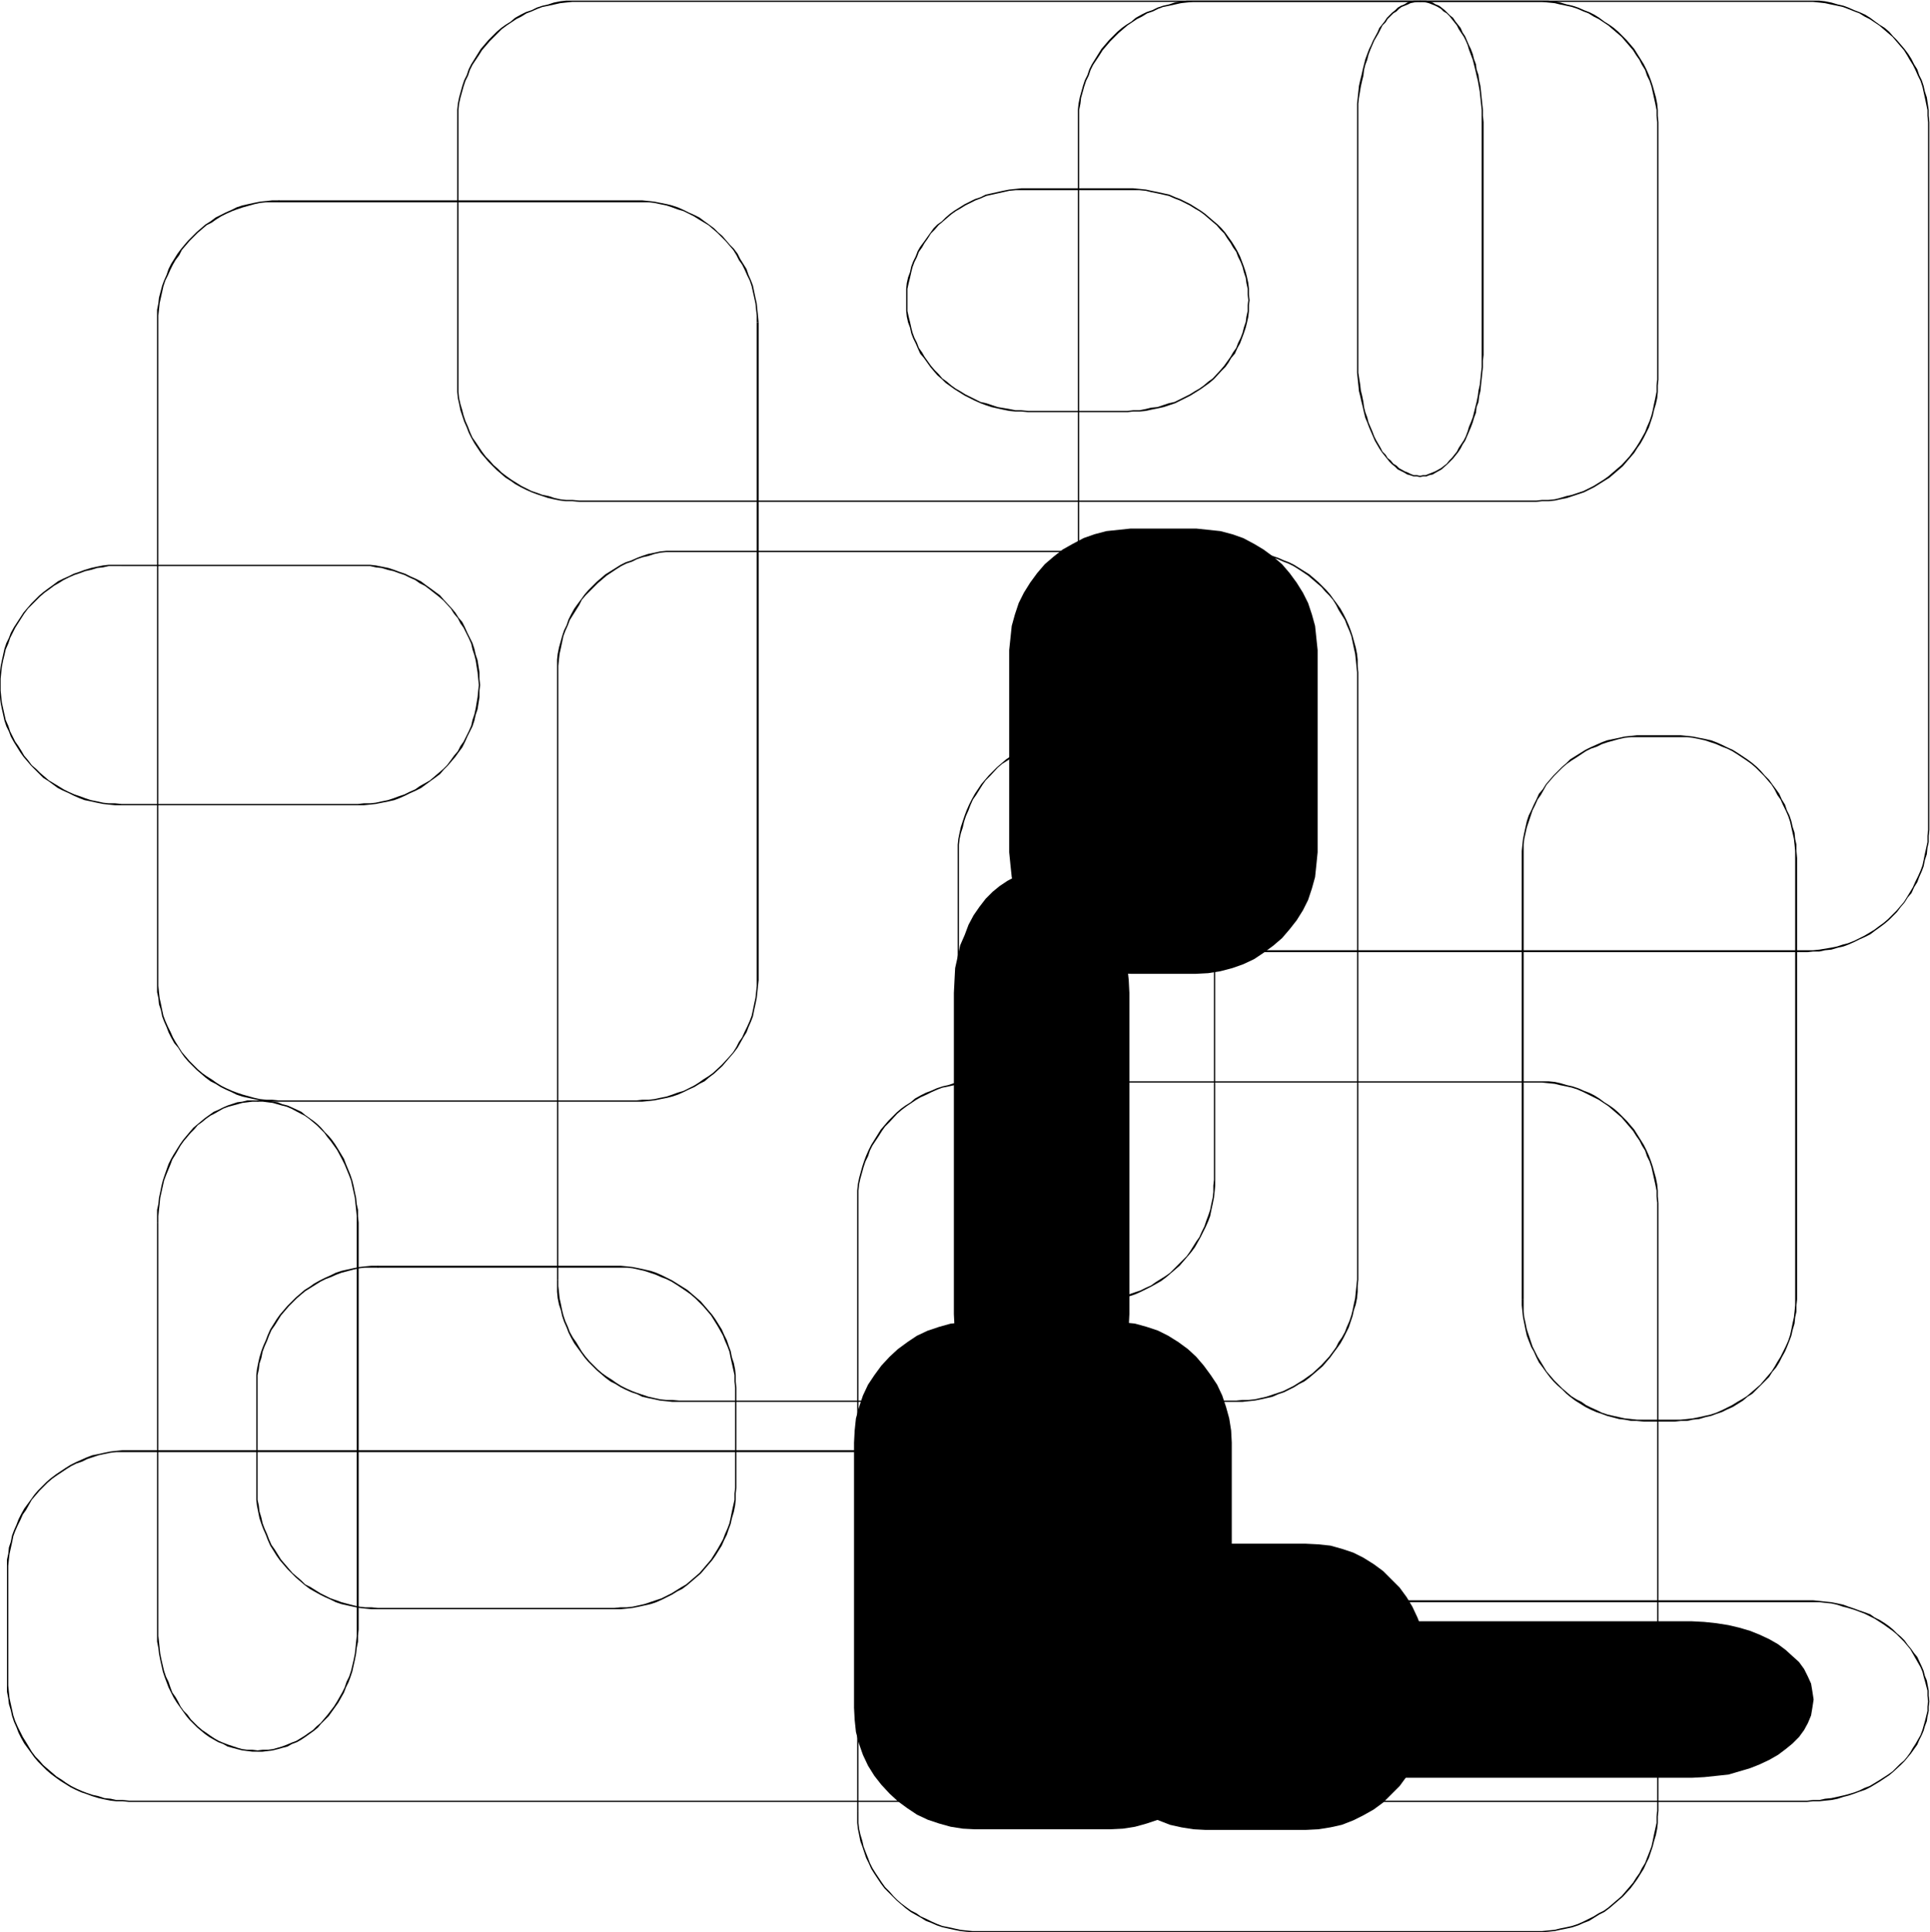<svg xmlns="http://www.w3.org/2000/svg" fill-rule="evenodd" height="490.931" preserveAspectRatio="none" stroke-linecap="round" viewBox="0 0 3035 3038" width="490.455"><style>.brush1{fill:#000}.pen1{stroke:none}</style><path class="pen1 brush1" d="M1887 3h955V1h-955v2zm955 0h9l10 1 9 1 9 2 10 2 9 2 8 3 10 4 8 3 8 5 8 4 15 10 7 6 7 6 7 6 6 7 6 7 6 7 5 8 4 7 5 8 4 8 4 9 4 8 3 9 2 9 2 9 4 19v9l1 10h2l-1-10v-9l-3-20-3-9-2-9-3-9-4-8-3-9-5-8-4-8-5-8-6-8-6-7-6-7-6-6-6-7-7-6-8-5-7-5-8-6-8-5-9-4-8-3-9-4-8-3-9-2-10-3-10-2-9-1h-19v2zm190 189v1113h2V192h-2zm0 1113-1 9v10l-4 18-2 10-2 9-3 8-4 9-4 8-4 9-9 15-5 8-6 7-6 7-6 6-7 7-7 6-7 5-8 6-15 9-8 4-8 4-10 4-8 2-9 3-10 2-18 3-10 1h-9v3l9-1h10l9-2 10-1 10-3 9-2 8-3 9-4 8-4 9-4 8-4 8-6 7-5 8-6 7-6 6-6 6-6 6-8 6-7 5-8 6-7 4-9 5-8 3-8 4-9 3-8 2-10 3-9 1-10 2-9v-10l1-9h-2zm-190 189h-955v3h955v-3zm-955 0h-11l-10-1-18-3-9-2-10-3-8-2-8-4-9-4-8-4-16-9-7-6-7-5-7-6-7-7-6-6-6-7-6-7-10-16-5-7-4-9-3-8-4-9-3-8-2-9-3-10-1-9-2-9v-19h-2v19l1 9 2 10 2 9 3 10 3 8 4 9 3 8 4 8 5 9 10 15 6 7 6 8 7 6 6 6 7 6 7 6 8 5 7 6 9 4 8 4 9 4 8 4 9 3 9 2 9 3 10 1 9 2h10l11 1v-3zm-190-189V192h-2v1113h2zm0-1113v-19l2-10 1-9 5-18 3-9 4-8 3-9 4-8 10-15 5-8 6-7 6-7 13-13 7-6 7-6 15-10 8-4 8-5 9-3 8-4 8-3 10-2 9-2 9-2 9-1 10-1h11V1h-21l-9 1-10 2-9 3-9 2-9 3-8 4-9 3-8 4-9 5-7 6-8 5-7 5-7 6-13 13-6 7-6 7-5 8-5 8-5 8-4 8-3 9-4 8-3 9-5 18-2 10-1 10v19h2zM1887 3V1v2z"/><path class="pen1 brush1" d="M1068 868h876v-2h-876v2zm876 0h19l10 1 9 2 9 3 9 2 9 3 9 4 8 3 8 4 8 5 15 10 7 6 7 6 7 6 6 7 6 6 6 7 5 8 4 8 5 8 5 8 3 8 4 9 3 8 4 19 2 9 1 9 1 10 1 10h2l-1-10v-10l-1-9-2-10-5-18-3-9-3-8-4-9-4-8-5-9-5-7-6-8-5-7-6-7-6-6-7-7-7-6-7-6-8-5-8-5-8-5-8-4-8-3-9-4-9-3-9-3-9-2-10-2-10-1h-19v2zm190 189v955h2v-955h-2zm0 955-1 10-1 9-1 10-2 9-2 10-2 8-3 9-4 9-3 8-5 9-5 7-4 8-5 7-6 8-12 13-14 13-7 5-7 5-8 5-8 5-8 4-8 4-9 3-9 3-9 3-9 2-9 2-10 1h-9l-10 1v2h10l9-1 10-1 10-2 9-2 9-2 9-4 9-3 8-4 8-4 8-5 8-4 8-6 7-6 14-12 12-14 5-7 6-8 5-7 5-9 4-8 4-8 3-9 3-9 2-9 3-9 2-10 1-10v-9l1-10h-2zm-190 190h-876v2h876v-2zm-876 0-11-1h-9l-10-1-9-2-9-2-9-3-9-3-8-3-9-4-8-4-8-5-7-5-8-5-7-5-7-6-7-7-6-6-6-7-6-8-9-15-5-7-5-9-3-8-4-9-3-9-2-8-2-10-2-9-1-10-1-9v-10h-2v19l1 10 2 10 3 9 2 9 3 9 4 9 3 8 4 8 5 9 11 15 5 7 6 7 7 7 6 6 7 6 7 6 8 6 8 4 8 5 8 4 9 4 9 3 8 4 9 2 10 2 9 2 10 1 9 1h11v-2zm-190-190v-955h-2v955h2zm0-955v-10l1-10 1-9 2-9 4-19 3-8 4-9 3-8 5-8 10-16 4-8 6-7 6-6 13-13 7-6 7-6 15-10 8-5 8-4 9-3 8-4 9-3 9-2 9-3 9-2 10-1h20v-2h-20l-10 1-9 2-10 2-9 3-8 3-9 4-9 3-8 4-8 5-8 5-8 5-7 6-7 6-13 13-6 7-5 7-6 8-5 7-5 9-4 8-3 9-4 8-3 9-5 18-2 10-1 9v20h2zm190-189v-2 2zM438 318h563v-3H438v3zm563 0h19l9 1 9 2 10 2 9 3 8 3 10 3 8 4 8 4 8 5 15 9 7 6 7 6 7 7 6 6 6 7 6 7 5 8 4 8 5 7 4 8 4 9 4 8 3 9 4 18 2 9 1 10 1 9v11h3l-1-11-1-9-1-10-2-9-4-19-3-8-4-9-3-9-5-8-5-8-4-8-6-8-6-6-6-7-6-7-7-6-6-6-8-6-7-5-8-6-8-4-9-4-8-4-9-4-9-3-8-2-10-2-10-2-9-1-10-1h-9v3z"/><path class="pen1 brush1" d="M1190 507v1034h3V507h-3zm0 1034v9l-1 10-1 9-2 9-2 10-2 9-3 8-4 9-4 8-4 9-5 7-4 8-5 8-6 7-12 13-14 13-7 5-8 5-7 5-8 5-8 4-8 4-10 3-8 3-9 3-10 2-9 2-9 1h-10l-9 1v2h9l10-1 9-1 10-2 10-2 8-2 9-3 9-4 8-4 9-4 8-5 8-4 7-6 8-6 13-12 12-14 6-7 6-8 4-7 5-9 5-8 3-8 4-9 3-8 2-10 2-9 2-10 1-9 1-10 1-9h-3zm-189 189H438v2h563v-2zm-563 0-10-1h-9l-10-1-9-2-18-5-9-3-8-3-9-4-8-4-8-5-7-5-8-5-7-5-7-6-7-7-6-6-6-7-6-7-10-16-4-7-4-9-4-8-4-9-3-8-2-9-2-10-2-9-1-9-1-10v-9h-2v19l2 9 1 10 3 9 2 10 3 8 4 9 3 8 4 8 5 9 6 7 5 8 5 7 6 7 7 7 6 6 7 6 7 6 8 6 8 4 8 5 8 4 9 4 8 4 9 3 18 4 10 2 10 1 9 1h10v-2zm-189-189V507h-2v1034h2zm0-1034v-11l1-9 1-10 2-9 4-18 3-9 4-8 4-9 4-8 4-7 6-8 4-8 6-7 6-7 13-13 7-6 7-6 8-4 7-5 8-5 8-4 9-4 8-3 9-3 18-5 9-2 10-1h19v-3h-10l-9 1-10 1-10 2-18 4-9 3-8 4-9 4-8 4-8 4-8 6-8 5-7 6-7 6-13 13-6 7-5 6-6 8-5 8-5 8-4 8-3 9-4 9-3 8-5 19-1 9-2 10v20h2zm189-189h1v-3h-1v3zM203 2283h1427v-3H203v3zm1427 0h19l9 1 9 2 10 2 9 3 8 3 9 4 8 3 9 4 7 5 16 10 7 5 7 6 7 7 6 6 6 7 6 7 5 8 9 15 4 9 4 8 4 9 2 8 3 10 2 9 3 18 1 10 1 10h2l-1-10v-10l-2-9-1-10-3-9-2-10-3-8-4-9-4-8-4-8-4-9-6-7-5-8-6-7-6-7-6-7-7-6-7-6-7-6-15-10-8-5-9-4-8-4-9-4-9-3-8-2-10-2-10-2-9-1-10-1h-9v3zm190 189v169h2v-169h-2zm0 169-1 9-1 10-1 10-2 9-2 9-5 18-4 9-4 8-4 8-9 16-5 7-6 8-12 13-14 12-7 6-8 5-8 5-7 5-9 4-8 4-9 3-8 3-9 2-10 3-9 1-9 2h-10l-9 1v2l9-1h10l9-1 10-2 10-2 8-3 9-3 9-3 8-4 9-4 8-5 8-5 7-5 7-6 14-12 12-14 6-7 5-8 6-7 4-9 4-8 4-8 4-9 5-18 3-10 1-9 2-10v-10l1-9h-2zm-190 190H203v2h1427v-2zm-1427 0-10-1h-10l-9-2-10-1-9-3-9-2-9-3-8-3-9-4-8-4-8-5-7-5-8-5-7-6-7-6-7-6-6-7-6-6-6-8-9-15-5-8-4-8-4-8-4-9-3-9-2-9-2-9-2-9-1-10-1-10v-9h-2v19l2 10 1 9 3 10 2 9 3 9 4 9 3 8 4 8 5 9 11 15 5 7 6 7 7 7 6 6 7 6 8 6 7 5 8 5 8 5 8 4 9 4 9 3 8 3 10 3 9 2 10 2 9 1h10l10 1v-2zM13 2641v-169h-2v169h2zm0-169v-10l1-10 1-9 2-9 2-9 2-10 3-8 4-9 4-8 4-9 5-7 9-16 6-7 6-7 13-13 7-6 7-5 15-10 8-5 8-4 9-3 8-4 9-3 9-3 9-2 10-2 9-1h20v-3h-10l-10 1-9 1-10 2-9 2-10 2-8 3-9 4-9 4-8 4-8 5-15 10-8 6-7 6-13 13-6 7-5 7-11 15-5 9-4 8-3 8-4 9-3 8-2 10-3 9-1 10-2 9v20h2zm190-189v-3 3zm1336-581h877v-2h-877v2zm877 0h9l10 1 10 1 8 2 10 2 9 2 9 3 9 4 8 4 8 4 8 4 15 10 7 6 7 6 7 6 6 7 6 7 6 7 5 8 5 7 4 8 5 8 3 9 4 8 3 9 4 18 2 9 2 10v9l1 10h2l-1-10v-9l-1-10-2-10-5-18-3-9-3-8-4-9-4-8-5-8-5-8-5-8-6-7-6-7-6-6-7-7-7-6-7-5-8-5-8-6-8-5-8-4-8-3-9-4-9-3-9-2-10-3-9-2-10-1h-19v2zm190 189v956h2v-956h-2zm0 956-1 9v10l-2 9-2 9-2 10-2 9-3 8-4 10-3 8-5 8-4 8-5 7-5 8-6 7-12 14-14 12-7 6-7 5-8 4-8 5-8 4-8 4-9 4-9 3-9 2-10 2-8 2-10 1-10 1h-9v3l9-1 10-1 10-1 9-2 10-2 9-2 9-3 9-4 8-3 8-5 8-5 8-4 8-6 7-6 14-12 12-13 6-8 5-7 5-8 5-8 4-9 4-8 3-9 3-9 2-8 3-10 2-10 1-9v-10l1-9h-2zm-190 189h-877v3h877v-3zm-877 0h-10l-10-1-9-1-9-2-9-2-10-2-8-3-9-4-8-4-9-4-7-5-8-4-7-5-8-6-7-6-6-6-6-7-7-7-5-7-10-15-5-8-4-8-3-8-4-10-3-8-2-9-3-10-2-9-1-9v-19h-2v19l1 9 2 10 2 10 3 8 3 9 3 9 4 8 4 9 5 8 10 15 6 8 6 6 7 7 6 6 7 6 7 6 8 6 7 4 9 5 8 5 8 3 9 4 9 3 9 2 9 2 10 2 9 1 10 1 10 1v-3z"/><path class="pen1 brush1" d="M1350 2847v-956h-2v956h2zm0-956v-19l1-10 2-9 5-18 3-9 4-8 3-9 4-8 10-15 5-8 5-7 7-7 12-13 7-6 8-6 15-10 7-4 9-4 8-4 9-4 8-3 10-2 9-2 9-2 9-1 10-1h10v-2h-20l-9 1-10 2-9 3-9 2-9 3-9 4-8 3-8 4-9 5-7 6-8 5-7 5-7 6-13 13-6 7-6 7-5 8-5 8-5 8-4 8-4 9-3 8-3 9-5 18-2 10-1 10v19h2zm189-189h1v-2h-1v2zm505 817h798v-3h-798v3zm798 0h19l9 1 10 1 9 2 9 3 8 2 10 3 8 3 8 3 8 4 8 4 14 9 7 5 7 5 6 5 6 6 6 6 5 6 5 6 4 7 4 7 8 14 3 7 2 8 2 7 4 15v8l1 9h2l-1-9v-8l-3-16-3-7-2-8-3-7-7-15-5-6-5-7-5-6-5-7-6-6-6-5-6-6-6-5-7-5-8-5-8-4-7-5-8-3-9-3-8-3-9-3-8-3-9-2-10-2-10-1-9-1-10-1h-9v3zm190 156-1 8v7l-4 16-2 7-2 7-3 8-4 7-4 7-4 6-4 7-5 7-5 6-6 5-12 12-7 5-14 9-15 9-8 3-8 4-8 3-10 3-8 2-9 2-9 2-10 1-9 2h-10l-9 1v2l9-1h10l9-1 10-1 10-2 9-3 8-2 9-3 8-3 9-3 8-4 15-9 15-10 6-5 12-11 6-6 5-6 5-6 5-7 5-7 3-7 4-8 3-7 2-7 3-8 1-7 2-9v-7l1-8h-2zm-190 156h-798v2h798v-2zm-798 0-10-1h-10l-10-2-9-1-9-2-9-2-9-2-8-3-9-3-8-4-8-3-15-9-7-4-7-5-7-5-6-6-6-6-6-5-5-6-5-7-5-7-4-6-7-14-3-8-2-7-2-7-2-8-1-8-1-7v-8h-2v15l1 9 2 7 3 8 2 7 3 7 7 15 5 7 5 7 5 6 5 6 5 6 6 6 7 5 6 5 7 5 7 5 16 9 8 4 8 3 9 3 9 3 8 2 9 3 10 2 9 1 10 1h10l10 1v-2zm-190-156v-9l1-8 1-7 2-8 4-15 3-7 4-8 3-7 4-6 5-7 5-6 5-6 6-6 6-6 13-10 7-5 7-4 7-5 8-4 8-4 8-3 9-3 8-3 9-2 9-3 9-2 9-1 10-1h20v-3h-10l-10 1-10 1-9 1-10 2-9 2-8 3-9 3-9 3-8 3-8 3-8 5-8 4-7 5-7 5-13 11-6 5-5 6-5 7-5 6-5 7-5 6-3 8-4 7-3 7-5 15-2 8-1 8v17h2zm190-156v-3 3zM2233 3h5l5 1 4 1 5 2 5 2 4 2 5 3 4 4 5 3 4 4 4 5 4 5 4 5 3 6 4 6 4 6 3 6 3 7 2 7 3 8 3 8 2 8 2 8 2 9 2 8 3 17 1 10 2 19v19h3l-1-10v-9l-2-19-1-10-1-9-2-9-1-8-3-9-1-8-3-8-2-8-3-8-3-6-3-7-3-7-4-6-3-7-4-5-4-5-4-6-5-4-4-4-4-4-5-4-4-3-5-2-5-3-5-2-5-1h-10v2zm97 189v366h3V192h-3zm0 366v19l-1 9-1 10-1 9-2 9-1 8-2 10-2 8-2 8-2 8-3 8-3 7-2 7-3 8-3 6-4 6-4 6-3 6-4 5-4 5-4 4-4 5-9 7-9 5-5 2-5 2-5 2h-4l-5 1v2l5-1h5l5-2 5-1 5-3 9-5 9-8 4-4 5-5 4-5 4-5 4-6 3-6 4-6 3-7 3-7 3-7 3-8 2-7 3-8 1-9 3-8 1-9 2-8 1-10 1-9 1-10 1-9v-10l1-9h-3zm-97 190-5-1h-5l-5-2-4-2-5-2-9-5-4-4-5-3-4-5-5-4-3-5-5-5-3-6-7-12-3-6-3-8-3-7-3-7-2-8-3-8-2-8-1-8-2-10-2-8-1-9-3-19v-28h-2v28l2 19 1 10 2 8 2 9 2 8 2 9 2 8 3 7 3 8 3 7 3 7 3 7 7 12 4 6 4 5 4 5 4 5 4 4 5 4 4 4 10 5 5 3 4 1 6 2h5l5 1v-2zm-97-190V192h-2v366h2zm0-366v-29l1-9 3-18 2-9 2-8 1-9 2-8 3-8 2-8 3-8 3-7 3-7 7-12 3-6 3-6 5-5 3-5 5-5 4-4 5-3 4-4 4-3 5-2 5-2 4-2 5-1 5-1h5V1h-10l-6 1-4 2-5 3-5 2-5 3-4 4-5 4-4 4-4 4-4 6-4 5-4 5-3 7-7 13-3 7-3 6-3 8-3 8-2 8-2 8-2 9-2 8-2 9-2 19-1 9v29h2z"/><path class="pen1 brush1" d="M2233 3h1V1h-1v2z"/><path class="pen1 brush1" d="M911 3h1505V1H911v2zm1505 0h9l10 1 10 1 8 2 10 2 9 2 9 3 9 4 8 3 8 5 8 4 15 10 7 6 7 6 7 6 6 7 6 7 6 7 5 8 5 7 4 8 5 8 3 9 4 8 3 9 4 18 2 9 2 10v9l1 10h2l-1-10v-9l-1-10-2-10-5-18-3-9-3-8-4-9-4-8-5-8-5-8-5-8-6-7-6-7-6-6-7-7-7-6-7-5-8-5-8-6-8-5-8-4-8-3-9-4-9-3-9-2-10-3-9-2-10-1h-19v2zm190 189v405h2V192h-2zm0 405-1 9v10l-2 10-2 9-2 10-2 8-3 9-4 9-3 8-5 9-4 7-5 8-5 7-6 8-12 13-14 12-7 6-7 5-8 5-8 5-8 4-8 4-9 3-9 3-9 2-10 3-8 2-10 1h-10l-9 1v2l9-1h10l10-1 9-2 10-2 9-3 9-3 9-3 8-4 8-4 8-5 8-5 8-5 7-6 14-12 12-14 6-7 5-8 5-7 5-9 4-8 4-8 3-9 3-9 2-9 3-10 2-9 1-10v-10l1-9h-2zm-190 190H911v2h1505v-2zm-1505 0-11-1h-10l-9-1-9-2-9-3-10-2-8-3-9-3-8-4-8-4-8-5-8-5-7-5-8-6-6-6-7-6-6-7-6-6-6-8-10-15-5-7-4-9-3-8-4-9-3-9-2-8-3-10-2-9-1-10v-19h-2v19l1 10 2 9 2 10 3 9 3 9 4 9 3 8 4 8 5 9 10 15 6 7 6 7 7 7 6 6 7 6 7 6 8 5 7 5 9 5 8 4 9 4 8 3 9 3 9 3 9 2 10 2 9 1h10l11 1v-2zM721 597V192h-2v405h2zm0-405v-19l1-10 2-9 5-18 3-9 4-8 3-9 4-8 10-15 5-8 6-7 6-7 13-13 6-6 8-6 15-10 8-4 8-5 8-3 9-4 8-3 10-2 9-2 9-2 9-1 10-1h11V1h-21l-9 1-10 2-9 3-9 2-9 3-8 4-9 3-8 4-9 5-7 6-8 5-7 5-7 6-13 13-6 7-6 7-5 8-5 8-5 8-4 8-3 9-4 8-3 9-5 18-2 10-1 10v19h2zM911 3V1v2zM405 1732h8l8 1 8 1 7 2 7 2 8 2 7 3 15 8 6 3 7 5 6 5 6 5 6 6 6 6 5 7 5 6 5 7 5 7 8 15 4 8 7 17 3 8 2 9 2 9 2 9 1 10 1 9 1 10v10h3l-1-10v-10l-2-9-1-10-2-9-2-10-2-8-3-9-7-17-3-8-9-15-5-8-5-7-5-6-6-6-6-7-5-5-6-5-7-5-7-5-6-5-15-7-7-3-8-2-7-3-8-1-8-2h-16v2zm156 190v640h3v-640h-3zm0 640v10l-1 9-1 10-1 9-2 10-4 17-3 9-4 8-3 9-4 8-8 14-5 8-10 13-11 13-6 5-6 6-6 4-7 5-13 8-8 3-7 3-8 3-7 2-7 2-8 1h-8l-8 1v2h8l8-1 8-1 8-2 7-2 8-2 7-4 8-3 7-4 6-4 7-5 7-5 6-5 5-6 12-12 10-14 5-7 9-16 3-8 4-8 3-8 3-9 4-18 2-10 1-9 2-10v-9l1-10h-3zm-156 190-8-1h-8l-8-1-7-2-15-5-8-3-7-3-7-4-6-4-7-5-6-4-7-6-5-5-6-6-5-7-6-6-5-7-4-8-4-7-5-7-3-8-3-9-4-8-3-9-4-17-2-10-1-9-1-10-1-9v-10h-2v19l2 10 1 9 2 10 4 18 3 9 3 8 3 8 4 8 4 8 5 8 5 7 5 7 5 7 5 6 6 6 6 6 6 5 6 5 7 5 7 4 7 4 8 3 7 4 15 4 8 2 8 1 8 1h8v-2zm-156-190v-640h-2v640h2zm0-640v-10l1-10 1-9 1-10 2-9 2-9 2-9 3-8 7-17 3-8 5-8 4-7 4-7 5-7 11-13 6-6 5-6 7-5 6-5 7-5 6-3 7-4 7-4 8-3 15-4 7-2 8-1 8-1h8v-2h-16l-8 2-8 1-15 5-7 3-8 4-7 3-7 5-7 5-6 5-6 5-6 5-6 7-10 12-5 7-5 8-5 8-4 7-4 8-6 17-3 9-2 8-2 10-2 9-1 10-2 9v20h2z"/><path class="pen1 brush1" d="M405 1732h1v-2h-1v2zM191 890h372v-2H191v2zm372 0h19l9 2 9 1 10 3 9 2 8 3 9 3 8 4 9 4 7 5 8 4 8 6 14 11 7 6 12 13 5 8 6 7 4 8 5 7 4 8 4 8 4 9 2 9 3 9 2 8 3 19 1 10 1 10h2l-1-10v-10l-3-19-3-9-2-9-3-9-4-8-4-8-4-9-4-8-6-7-5-8-6-7-12-13-6-7-15-11-7-5-8-6-8-4-9-4-8-4-9-3-8-3-9-3-10-2-10-2-9-1h-19v2zm190 187-1 9-1 10-3 18-2 9-3 9-2 9-4 9-4 8-4 8-5 7-4 8-6 7-5 7-6 8-6 6-7 6-7 6-7 6-16 9-7 5-9 4-8 4-9 3-8 3-9 3-10 2-9 2-9 1h-10l-9 1v2h9l10-1 9-1 10-2 10-2 9-2 8-3 9-4 8-4 9-4 8-4 15-11 7-5 8-6 6-7 6-6 6-7 6-7 5-7 6-8 4-8 4-9 4-8 4-8 3-9 2-9 3-9 3-19v-10l1-9h-2zm-190 187H191v2h372v-2zm-372 0-10-1h-10l-9-1-9-2-10-2-9-3-8-3-9-3-9-4-8-4-8-5-15-9-7-6-7-6-6-6-7-6-6-8-6-7-4-7-5-8-5-7-4-8-4-8-3-9-4-9-2-9-2-9-2-9-1-9-1-10v-9h-2v9l1 10 1 9 2 10 2 9 2 9 3 9 4 8 3 8 5 9 5 8 5 8 5 7 6 7 6 7 6 6 7 7 6 6 8 5 15 11 8 4 9 4 8 4 9 4 8 3 10 2 9 2 10 2 9 1 10 1h10v-2zM1 1077v-10l1-10 1-9 2-10 2-8 2-9 4-9 3-9 4-8 4-8 14-22 6-8 6-6 13-13 7-6 7-5 8-6 7-4 8-5 8-4 9-4 9-3 8-3 9-2 10-3 9-1 9-2h20v-2h-20l-9 1-10 2-9 2-10 3-8 3-9 3-8 4-9 4-8 4-8 6-7 5-8 6-6 5-13 13-6 7-6 7-15 23-5 9-3 8-4 8-3 9-2 9-2 9-2 10-1 9-1 10v10h2zm190-187v-2 2zm2394 269h49v-3h-49v3zm49 0h19l9 1 10 2 9 2 9 3 9 3 9 4 8 3 8 4 8 5 15 10 7 5 7 6 7 7 6 6 6 7 6 7 5 8 4 8 5 7 4 9 4 8 4 9 3 9 2 9 2 9 2 9 1 9 1 10v11h3l-1-11v-10l-2-9-1-10-3-9-2-9-3-9-4-8-3-9-5-8-4-9-5-7-6-8-5-7-7-7-6-7-6-6-7-6-8-6-15-10-8-5-9-4-8-4-9-4-8-3-9-2-10-2-10-2-9-1-10-1h-9v3zm189 190v694h3v-694h-3zm0 694v9l-1 10-1 9-2 9-2 10-2 9-3 9-4 9-4 8-4 8-5 8-4 7-5 8-6 7-12 14-14 12-7 6-8 5-7 4-8 5-8 4-8 4-9 4-9 3-9 2-9 2-10 2-9 1-10 1h-9v3l9-1h10l9-2 10-1 10-3 9-2 8-3 9-3 8-4 9-4 8-5 8-5 7-6 8-5 13-13 13-13 5-8 6-7 5-8 4-8 5-9 3-7 4-10 3-8 2-9 3-10 1-10 2-9v-10l1-9h-3zm-189 189h-49v3h49v-3zm-49 0h-11l-9-1-10-1-9-2-18-4-9-3-8-4-9-4-8-4-7-5-8-4-8-5-7-6-7-6-6-6-7-7-6-7-6-7-9-15-5-8-4-8-4-8-3-9-3-9-3-9-2-10-2-9-1-9v-19h-3v9l1 10 1 9 2 10 2 10 2 9 3 8 4 10 4 7 4 9 4 8 6 8 5 7 6 8 6 7 6 6 7 6 7 7 6 5 8 6 8 5 8 5 8 4 9 4 9 3 8 3 19 5 9 1 10 2h9l11 1v-3zm-189-189v-694h-3v694h3zm0-694v-21l1-9 2-9 2-9 3-9 3-9 3-9 4-8 4-9 5-7 9-16 6-7 6-7 13-13 7-6 7-5 8-5 15-10 8-4 9-3 8-4 9-3 18-5 9-2 10-1h20v-3h-11l-9 1-10 1-9 2-19 4-8 3-9 4-9 4-8 4-8 5-8 5-8 5-6 6-7 6-13 13-6 7-6 7-5 8-6 7-4 9-4 8-4 9-4 8-3 9-2 9-2 9-2 10-1 9-1 10v11h3zm189-190v-3 3zm-888 0h22v-3h-22v3zm22 0h19l10 1 9 2 10 2 8 3 9 3 9 4 8 3 9 4 7 5 16 10 7 5 7 6 6 7 7 6 6 7 5 7 5 8 5 8 5 7 4 9 4 8 3 9 3 9 3 9 2 9 2 9 1 9v10l1 11h2v-11l-1-10-1-9-2-10-2-9-2-9-3-9-4-8-4-9-4-8-5-9-4-7-6-8-6-7-6-7-6-7-7-6-7-6-7-6-15-10-9-5-8-4-8-4-9-4-9-3-9-2-9-2-10-2-10-1-9-1h-10v3zm190 190v506h2v-506h-2zm0 506-1 9v10l-1 9-2 9-2 10-3 9-3 8-3 9-4 8-4 9-5 7-5 8-5 8-5 7-13 13-13 13-7 5-8 5-8 5-7 5-9 4-8 4-9 3-9 3-8 3-10 2-9 2-10 1h-9l-10 1v2h10l9-1 10-1 10-2 9-2 9-2 9-3 9-4 8-4 8-4 9-5 7-4 8-6 7-6 14-12 12-14 6-7 6-8 4-7 5-9 4-8 4-8 4-9 3-8 2-10 2-9 2-10 1-9 1-10v-9h-2zm-190 189h-22v2h22v-2zm-22 0-10-1h-10l-9-1-9-2-9-2-10-3-8-3-9-3-8-4-9-4-7-5-8-5-7-5-8-5-7-6-6-7-6-6-7-7-5-7-10-16-5-7-4-9-3-8-4-9-3-8-2-9-3-10-2-9-1-9v-19h-2v19l1 9 2 10 2 9 3 10 3 8 3 9 4 8 4 8 5 9 10 15 6 7 6 7 6 7 7 6 7 6 7 6 8 6 7 4 9 5 8 4 8 4 9 4 9 3 9 2 9 2 10 2 9 1 10 1h10v-2zm-189-189v-506h-2v506h2zm0-506v-21l1-9 2-9 3-9 2-9 3-9 4-9 3-8 4-9 5-7 10-16 5-7 7-7 12-13 7-6 8-5 15-10 7-5 9-4 8-3 9-4 8-3 10-3 9-2 9-2 9-1h20v-3h-10l-10 1-9 1-10 2-9 2-9 2-9 3-9 4-8 4-8 4-9 5-15 10-7 6-7 6-13 13-6 7-6 7-10 15-5 9-4 8-4 9-3 8-3 9-3 9-2 9-2 10-1 9v21h2z"/><path class="pen1 brush1" d="M1697 1159h1v-3h-1v3zm-80-860h156v-3h-156v3zm156 0h19l10 1 8 2 10 2 18 4 9 4 8 3 8 4 8 4 8 5 7 4 7 5 7 6 7 6 6 5 6 7 6 6 5 8 5 7 4 7 5 7 3 8 4 8 3 8 2 8 3 9 1 8 2 9v9l1 9h2l-1-9v-9l-1-9-2-9-2-8-3-9-3-8-3-8-4-8-4-7-5-8-5-7-5-7-6-7-6-6-6-5-7-6-7-6-7-5-8-5-8-5-8-4-8-4-8-3-9-4-18-4-10-2-9-2-10-1-10-1h-9v3zm190 173-1 8v9l-2 9-1 8-3 9-2 8-3 8-4 8-3 8-5 7-4 7-5 7-5 7-6 7-12 13-7 5-7 6-7 5-7 4-8 5-8 4-8 4-8 4-9 2-9 3-9 3-10 1-8 2-10 2h-10l-9 1v2l9-1h10l10-1 9-2 10-2 9-2 9-3 9-3 8-4 8-4 8-4 8-5 8-5 7-5 7-5 7-6 12-13 6-6 5-7 4-7 6-7 4-9 4-7 3-8 3-8 3-9 2-8 2-9 1-9v-9l1-8h-2zm-190 174h-156v2h156v-2zm-156 0-11-1h-9l-10-2-18-3-9-3-9-3-9-2-8-4-8-4-8-4-8-5-7-4-7-5-7-6-7-5-6-7-6-6-6-7-5-7-5-7-4-7-5-7-3-8-4-8-3-8-2-8-2-9-2-8-2-9v-17h-2v17l1 9 2 9 3 8 2 9 3 8 4 8 3 7 4 9 6 7 5 7 5 7 5 6 6 7 7 6 6 6 7 5 7 5 8 5 8 5 8 4 8 4 9 4 8 3 9 3 9 2 9 2 10 2 10 1h9l11 1v-2zm-190-174v-18l2-9 2-8 2-9 2-8 3-8 4-8 3-8 5-7 4-7 5-7 5-8 6-6 6-7 6-5 7-6 7-6 7-5 7-4 8-5 8-4 8-4 8-3 9-4 9-2 9-2 18-4 10-1h20v-3h-11l-9 1-10 1-10 2-9 2-9 2-9 2-8 4-9 3-8 4-8 4-8 5-8 5-7 5-7 6-6 6-7 5-6 6-5 7-5 7-5 7-6 8-4 7-3 8-4 8-3 8-2 9-3 8-2 9-1 9v18h2zm190-173v-3 3zM594 1993h372v-3H594v3zm372 0h20l9 1 9 2 9 2 9 3 9 3 9 4 8 3 8 4 8 5 15 10 7 5 7 6 7 7 6 6 6 7 6 7 5 8 5 8 4 7 5 9 3 8 4 9 3 8 2 10 2 9 2 9 2 9v10l1 10h2l-1-10v-10l-1-9-2-10-3-9-2-10-3-8-3-9-4-8-4-9-5-8-5-8-5-7-6-7-6-7-6-7-7-6-7-6-7-6-16-10-8-5-8-4-8-4-9-4-9-3-9-2-9-2-10-2-9-1-10-1h-10v3zm190 189v157h2v-157h-2zm0 157-1 9v10l-2 9-2 9-2 10-2 9-3 8-4 9-3 8-5 9-4 7-5 8-5 8-6 7-12 14-14 12-7 6-7 4-8 5-8 5-8 4-8 4-9 3-9 3-9 3-9 2-9 2-9 1h-10l-10 1v2h10l10-1 9-1 10-2 9-2 9-2 9-3 9-4 8-4 8-4 8-5 8-4 8-6 7-6 14-12 12-14 6-7 5-7 5-8 5-8 4-9 4-8 3-9 3-8 2-9 3-10 2-10 1-9v-10l1-9h-2zm-190 189H594v2h372v-2zm-372 0-10-1h-10l-9-1-9-2-19-5-8-3-9-3-8-4-8-4-8-5-8-5-8-4-6-6-7-6-7-6-6-7-6-7-6-7-10-16-5-7-4-9-3-8-4-9-3-8-2-9-3-10-1-9-2-9v-19h-2v19l1 9 2 10 2 10 3 9 3 8 4 9 3 8 4 9 5 8 5 8 5 7 6 7 6 7 7 7 6 6 7 6 7 6 8 6 7 4 9 5 8 4 9 4 8 4 9 3 18 4 10 2 9 1 10 1h10v-2zm-189-189v-157h-2v157h2zm0-157v-20l2-9 1-9 3-9 2-10 3-8 4-9 3-8 4-9 5-7 10-16 6-7 6-7 13-13 7-6 6-5 8-5 16-10 8-4 8-3 9-4 8-3 19-5 9-2 9-1h20v-3h-10l-10 1-9 1-10 2-18 4-9 3-8 4-9 4-8 4-9 5-7 5-8 5-7 6-7 6-13 13-6 7-6 7-5 7-5 8-5 8-4 9-3 8-4 9-3 8-3 10-2 9-2 10-1 9v20h2z"/><path class="pen1 brush1" d="M594 1993h1v-3h-1v3zM1778 831h103l19 2 19 2 19 5 17 6 17 9 15 9 15 11 14 12 12 14 11 15 10 16 8 16 6 18 5 18 2 19 2 19v318l-2 20-2 19-5 18-6 18-8 16-10 16-11 14-12 14-14 12-15 11-15 10-17 8-17 6-19 5-19 3-19 1h-103l-19-1-19-3-19-5-17-6-17-8-16-10-14-11-14-12-12-14-11-14-10-16-8-16-6-18-5-18-2-19-2-20v-318l2-19 2-19 5-18 6-18 8-16 10-16 11-15 12-14 14-12 14-11 16-9 17-9 17-6 19-5 19-2 19-2z"/><path class="pen1 brush1" d="m1638 1370 14 1 13 3 14 4 12 7 12 8 12 9 11 11 9 13 9 13 8 15 7 16 6 16 5 18 3 18 2 19 1 20v505l-1 20-2 19-3 18-5 18-6 16-7 16-8 15-9 13-9 12-11 11-12 10-12 8-12 6-14 5-13 3-14 1-14-1-14-3-13-5-13-6-12-8-11-10-11-11-10-12-9-13-8-15-6-16-7-16-4-18-4-18-1-19-1-20v-505l1-20 1-19 4-18 4-18 7-16 6-16 8-15 9-13 10-13 11-11 11-9 12-8 13-7 13-4 14-3 14-1z"/><path class="pen1 brush1" d="M1533 2078h213l20 1 19 2 18 5 18 6 16 8 16 10 15 11 13 12 12 14 11 15 10 15 8 17 6 18 5 18 3 19 1 19v417l-1 19-3 19-5 19-6 17-8 17-10 16-11 14-12 14-13 12-15 11-16 10-16 8-18 6-18 5-19 3-20 1h-213l-19-1-19-3-18-5-18-6-17-8-15-10-15-11-13-12-13-14-11-14-10-16-8-17-6-17-5-19-2-19-1-19v-417l1-19 2-19 5-18 6-18 8-17 10-15 11-15 13-14 13-12 15-11 15-10 17-8 18-6 18-5 19-2 19-1z"/><path class="pen1 brush1" d="M1848 2549h813l19 1 19 2 19 3 17 4 17 5 15 6 15 7 14 8 12 9 11 10 10 9 8 11 6 12 5 11 2 12 2 13-2 13-2 12-5 12-6 11-8 11-10 10-11 9-12 9-14 8-15 7-15 6-17 5-17 5-19 2-19 2-19 1h-813l-20-1-19-2-18-2-17-5-17-5-16-6-15-7-13-8-13-9-11-9-9-10-8-11-7-11-4-12-3-12-1-13 1-13 3-12 4-11 7-12 8-11 9-9 11-10 13-9 13-8 15-7 16-6 17-5 17-4 18-3 19-2 20-1z"/><path class="pen1 brush1" d="M1896 2427h157l20 1 19 2 18 5 18 6 16 8 16 10 15 11 13 13 13 13 11 15 9 15 8 17 7 18 4 18 3 19 1 19v70l-1 19-3 19-4 18-7 18-8 16-9 16-11 15-13 13-13 13-15 11-16 9-16 8-18 7-18 4-19 3-20 1h-157l-19-1-19-3-18-4-18-7-16-8-16-9-15-11-13-13-12-13-12-15-9-16-8-16-6-18-5-18-3-19-1-19v-70l1-19 3-19 5-18 6-18 8-17 9-15 12-15 12-13 13-13 15-11 16-10 16-8 18-6 18-5 19-2 19-1z"/></svg>
